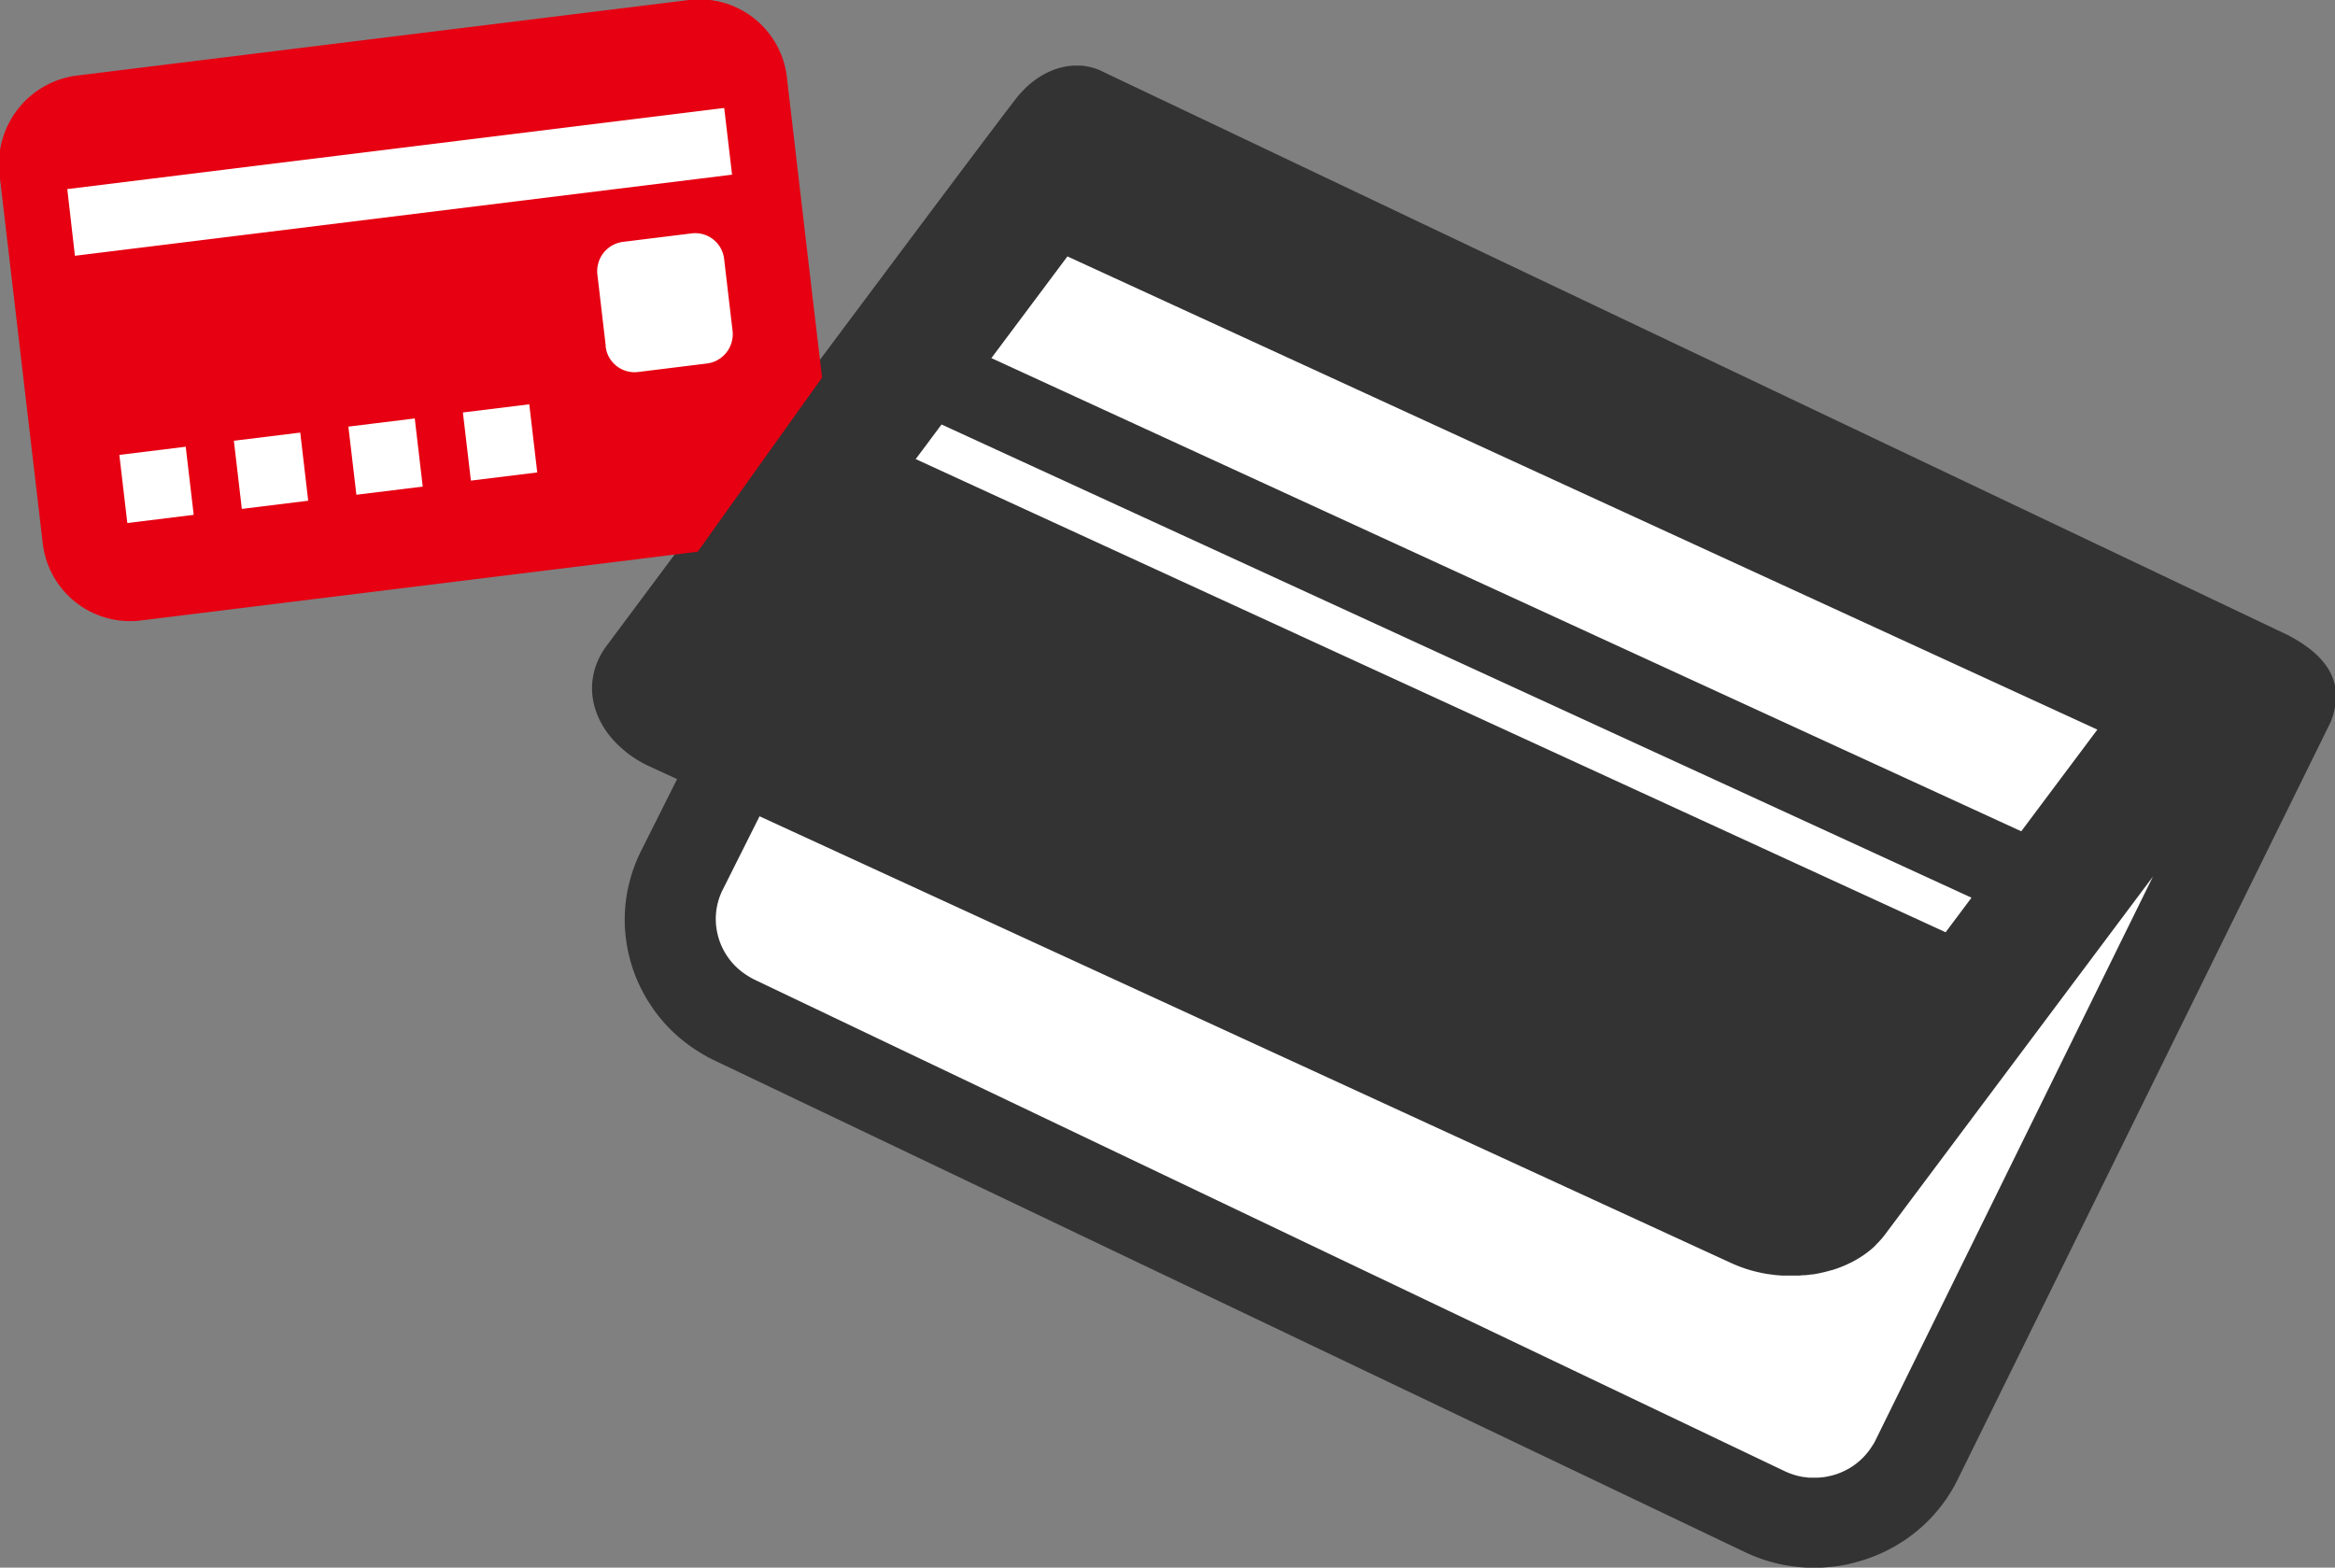 <svg id="bank.svg" xmlns="http://www.w3.org/2000/svg" width="70" height="47" viewBox="0 0 70 47">
  <rect x="0" y="0" width="70" height="47" fill="#808080" stroke="none"/>
  <defs>
    <style>
      .cls-1 {
        fill: #fff;
      }

      .cls-1, .cls-2, .cls-3 {
        fill-rule: evenodd;
      }

      .cls-2 {
        fill: #333;
      }

      .cls-3 {
        fill: #e60012;
      }
    </style>
  </defs>
  <path id="長方形_1893" data-name="長方形 1893" class="cls-1" d="M349.535,867.917l35.493,17.625-12.817,24.479L336.718,892.4l2.958-5.875-2.958-2.938Zm-31.256.315,21.323-2.559,1.537,13.617-21.322,2.558Z" transform="translate(-317 -864)"/>
  <path id="シェイプ_4" data-name="シェイプ 4" class="cls-2" d="M387,884.565c0-.027-0.011-0.055-0.018-0.082a1.416,1.416,0,0,0-.052-0.164c-0.011-.027-0.022-0.055-0.034-0.082a1.7,1.7,0,0,0-.194-0.323,2.381,2.381,0,0,0-.386-0.4c-0.049-.041-0.1-0.082-0.158-0.122-0.03-.022-0.06-0.044-0.092-0.065-0.059-.041-0.121-0.082-0.188-0.122-0.083-.051-0.171-0.1-0.266-0.152L349.958,866.1h0c-0.051-.022-0.1-0.04-0.156-0.057-0.017-.006-0.034-0.01-0.052-0.015-0.035-.01-0.071-0.019-0.107-0.027-0.021,0-.042-0.008-0.063-0.011s-0.067-.012-0.1-0.016l-0.068-.006c-0.033,0-.066,0-0.1,0h-0.126c-0.046,0-.093.007-0.14,0.013l-0.017,0c-0.042.006-.083,0.013-0.125,0.022l-0.04.008-0.117.03-0.027.008c-0.046.014-.093,0.03-0.139,0.047l-0.035.014c-0.037.015-.073,0.031-0.109,0.048l-0.039.018q-0.069.033-.138,0.072l-0.01.007q-0.063.036-.126,0.078l-0.038.026c-0.036.025-.072,0.05-0.108,0.077l-0.028.022q-0.066.051-.129,0.108l-0.03.027c-0.033.03-.067,0.062-0.1,0.1l-0.035.036c-0.041.042-.081,0.086-0.121,0.132h0c-0.207.24-3.137,4.154-6.091,8.11-1.336,1.789-2.676,3.585-3.772,5.055-1.459,1.956-2.483,3.331-2.483,3.331a2.284,2.284,0,0,0-.277.479,1.923,1.923,0,0,0-.087.248,2.069,2.069,0,0,0-.076.5v0.007a2.141,2.141,0,0,0,.01.253,2.226,2.226,0,0,0,.269.841c0.039,0.072.083,0.143,0.13,0.213,0.035,0.05.071,0.1,0.11,0.15a3,3,0,0,0,.293.318c0.072,0.067.149,0.132,0.23,0.2a3.573,3.573,0,0,0,.688.416l0.819,0.377h0l-1.091,2.177a4.706,4.706,0,0,0-.261.647c-0.047.147-.086,0.3-0.118,0.445-0.022.1-.04,0.206-0.055,0.309s-0.025.208-.033,0.312-0.011.209-.011,0.313,0,0.209.01,0.314a4.62,4.62,0,0,0,.085.625,4.706,4.706,0,0,0,.172.616q0.039,0.111.084,0.219a4.474,4.474,0,0,0,.2.42c0.05,0.094.1,0.186,0.16,0.276s0.134,0.209.208,0.309c0.091,0.122.188,0.241,0.291,0.354a4.529,4.529,0,0,0,.325.325,4.79,4.79,0,0,0,.745.552c0.067,0.04.135,0.079,0.2,0.116s0.14,0.073.212,0.107l30.889,14.74h0a4.819,4.819,0,0,0,2.074.471c0.1,0,.2,0,0.3-0.01s0.2-.015.3-0.028c0.066-.008.131-0.017,0.2-0.028,0.15-.025.3-0.058,0.447-0.1,0.112-.03.223-0.063,0.333-0.1q0.227-.078.44-0.175,0.081-.036.159-0.075a4.948,4.948,0,0,0,.455-0.259,4.7,4.7,0,0,0,.463-0.339,4.958,4.958,0,0,0,.416-0.391,4.716,4.716,0,0,0,.794-1.147l5.589-11.352,5.589-11.351c0.011-.028.021-0.055,0.03-0.082A1.9,1.9,0,0,0,387,884.565ZM349,871.688l30.876,14.187h0l-0.967,1.292-1.315,1.757h0L346.72,874.737Zm-4.55,6.078,0.329-.439,0.447-.6h0l14.442,6.636,16.435,7.552h0l-0.545.728-0.231.308-30.877-14.187h0Zm28.779,29.408c-0.024.048-.049,0.1-0.077,0.14s-0.057.089-.088,0.132a2.025,2.025,0,0,1-.286.326,1.983,1.983,0,0,1-.351.258,2.124,2.124,0,0,1-.366.166h0c-0.06.021-.121,0.038-0.182,0.053-0.019,0-.039.008-0.059,0.012q-0.063.014-.126,0.024l-0.07.008c-0.039,0-.078.009-0.117,0.011l-0.072,0-0.047,0c-0.039,0-.077,0-0.116,0h0c-0.059,0-.119-0.01-0.178-0.019l-0.025,0c-0.057-.009-0.114-0.021-0.17-0.035l-0.032-.008c-0.056-.015-0.112-0.032-0.167-0.052l-0.026-.009c-0.057-.022-0.115-0.045-0.171-0.072l-30.889-14.74a1.917,1.917,0,0,1-.179-0.1,1.97,1.97,0,0,1-.319-0.237c-0.031-.027-0.06-0.056-0.089-0.085a2,2,0,0,1-.454-0.73q-0.033-.095-0.057-0.192a1.956,1.956,0,0,1,.065-1.154c0.023-.061.049-0.121,0.078-0.181l1.111-2.216,29.114,13.388c0.064,0.029.128,0.057,0.193,0.083l0.055,0.022c0.052,0.02.105,0.039,0.157,0.057l0.046,0.016c0.065,0.021.132,0.041,0.2,0.06l0.045,0.011c0.054,0.015.108,0.027,0.162,0.039l0.058,0.013c0.064,0.013.129,0.026,0.194,0.036l0.01,0c0.068,0.011.136,0.019,0.2,0.027l0.057,0.006,0.162,0.012,0.049,0c0.068,0,.136,0,0.2,0h0.046c0.049,0,.1,0,0.147,0l0.063,0,0.14-.011,0.054,0c0.063-.007.126-0.014,0.188-0.023l0.029,0c0.053-.008.105-0.017,0.158-0.028,0.02,0,.039-0.007.059-0.012l0.131-.029,0.056-.014c0.056-.014.112-0.03,0.167-0.046l0.012,0c0.058-.018.116-0.038,0.173-0.058l0.052-.02c0.041-.015.081-0.031,0.122-0.048l0.054-.023,0.13-.061,0.034-.016q0.079-.04.156-0.084l0.04-.024c0.038-.022.076-0.045,0.113-0.069l0.048-.032c0.036-.024.071-0.049,0.106-0.075l0.038-.028c0.046-.035.091-0.071,0.134-0.108l0.023-.021c0.036-.031.07-0.063,0.1-0.1l0.039-.039q0.043-.045.084-0.09l0.035-.039c0.037-.043.073-0.087,0.107-0.133l8.031-10.73Z" transform="translate(-317 -864)"/>
  <path id="シェイプ_5" data-name="シェイプ 5" class="cls-3" d="M341.293,872.345l-0.7-6a2.637,2.637,0,0,0-2.912-2.348l-18.405,2.272a2.677,2.677,0,0,0-2.287,2.99l1.289,11a2.637,2.637,0,0,0,2.913,2.348l14.015-1.73,2.711-.335c1.082-1.518,2.408-3.374,3.728-5.221Zm-22.276-2.676,19.694-2.432,0.235,2-19.7,2.432Zm1.8,10.013-0.239-2.043,1.99-.245,0.239,2.042Zm3.433-.424-0.239-2.043,1.99-.245,0.239,2.043Zm3.434-.424-0.24-2.043,1.99-.245,0.239,2.043Zm3.433-.424-0.24-2.043,1.99-.245,0.239,2.043Zm4.043-4.031-0.25-2.139a0.885,0.885,0,0,1,.755-0.987l2.083-.257a0.872,0.872,0,0,1,.961.775l0.251,2.139a0.885,0.885,0,0,1-.755.987l-2.083.257A0.872,0.872,0,0,1,335.155,874.379Z" transform="translate(-317 -864)"/>
</svg>
